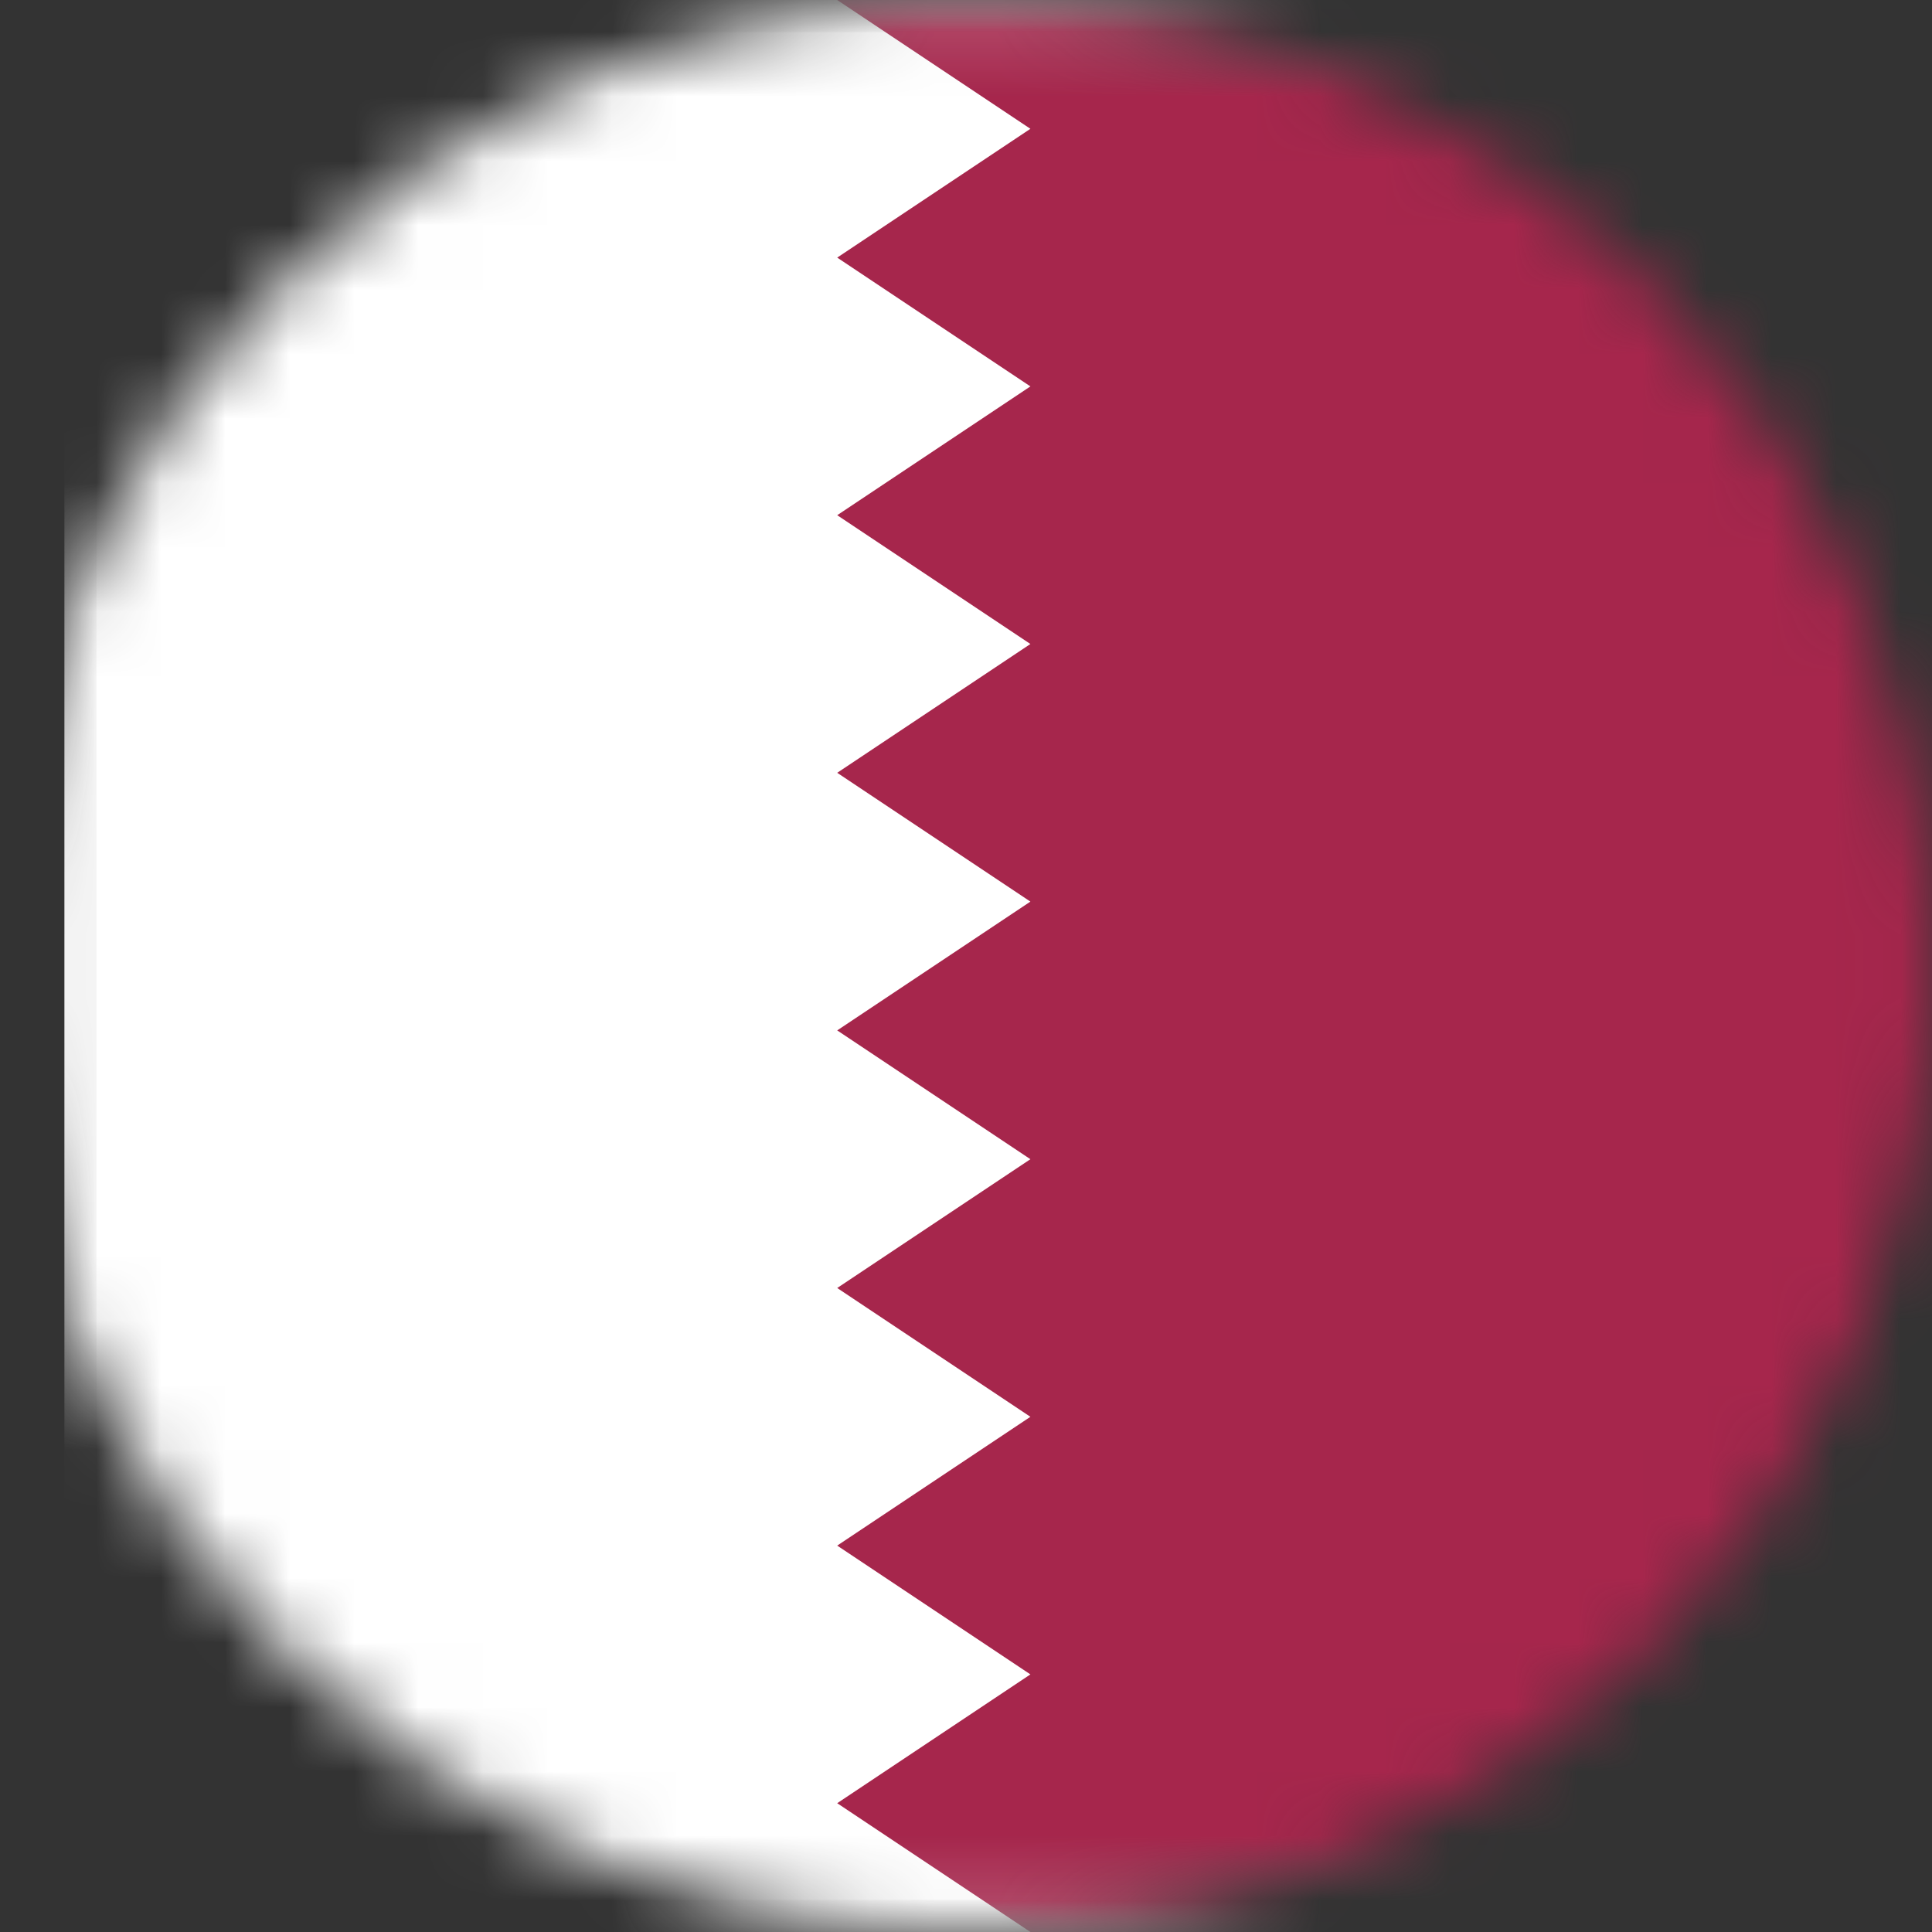 <svg width="30" height="30" viewBox="0 0 30 30" fill="none" xmlns="http://www.w3.org/2000/svg">
<rect x="0" y="0" width="30" height="30" fill="#333333" stroke="none"/>
<mask id="mask0_245_6697" style="mask-type:alpha" maskUnits="userSpaceOnUse" x="0" y="0" width="30" height="30">
<circle cx="15" cy="15" r="15" fill="#D9D9D9"/>
</mask>
<g mask="url(#mask0_245_6697)">
<rect x="1.25" y="0.25" width="41.5" height="29.5" rx="1.75" fill="white" stroke="#F5F5F5" stroke-width="0.5"/>
<mask id="mask1_245_6697" style="mask-type:luminance" maskUnits="userSpaceOnUse" x="1" y="0" width="42" height="30">
<rect x="1.25" y="0.25" width="41.5" height="29.5" rx="1.75" fill="white" stroke="white" stroke-width="0.5"/>
</mask>
<g mask="url(#mask1_245_6697)">
<path fill-rule="evenodd" clip-rule="evenodd" d="M43 0H13L16 2L13 4L16 6L13 8L16 10L13 12L16 14L13 16L16 18L13 20L16 22L13 24L16 26L13 28L16 30H43V0Z" fill="#A6264C"/>
</g>
</g>
</svg>
